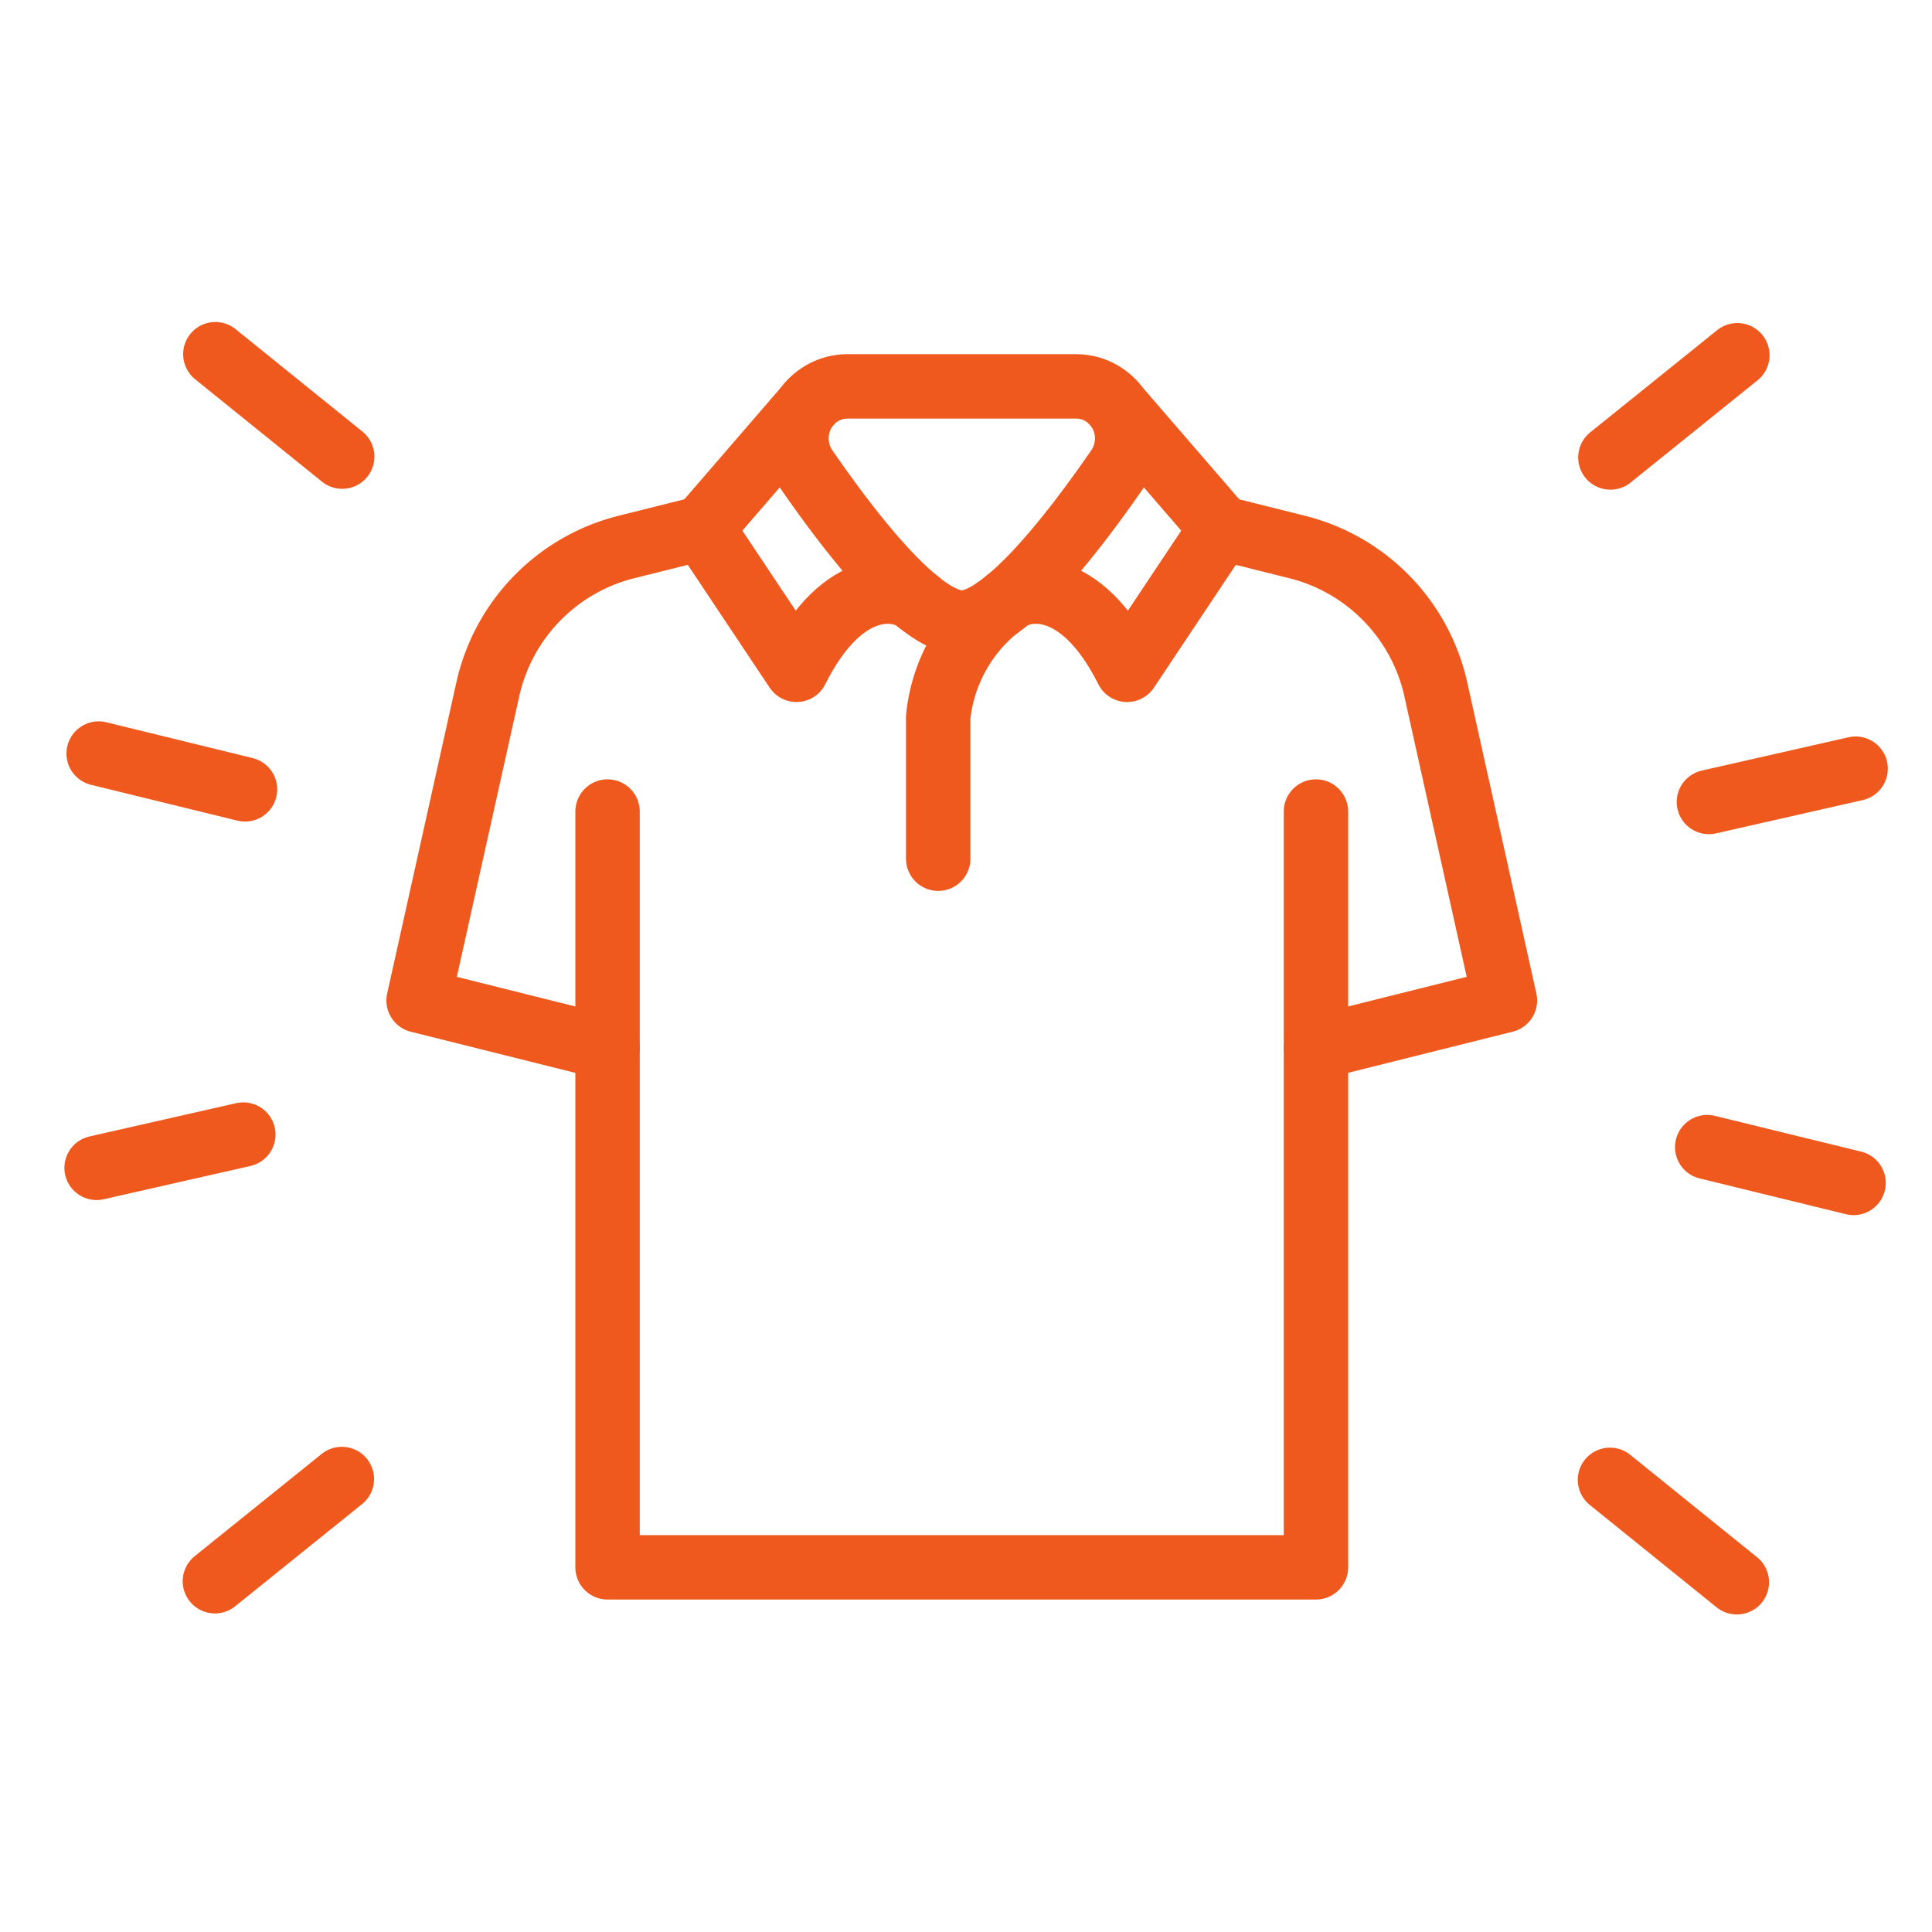<svg xmlns="http://www.w3.org/2000/svg" width="60" height="60" viewBox="0 0 60 60">
  <g id="Icon_Hi-Vis_Polos" transform="translate(20416 16163)">
    <g id="Icon_WorkShirts" transform="translate(-63 -262)">
      <rect id="Rectangle_1444" data-name="Rectangle 1444" width="60" height="60" transform="translate(-20353 -15901)" fill="#fdccae" opacity="0"/>
    </g>
    <g id="Group_32715" data-name="Group 32715" transform="translate(-21336.283 -16671.488)">
      <g id="Group_25497" data-name="Group 25497" transform="translate(923.283 519.488)">
        <g id="Group_25493" data-name="Group 25493" transform="translate(3.674 0.032)">
          <line id="Line_138" data-name="Line 138" x1="3.943" y2="3.175" transform="translate(43.338)" fill="none" stroke="#f0591d" stroke-linecap="round" stroke-linejoin="round" stroke-width="2"/>
          <line id="Line_139" data-name="Line 139" x1="3.943" y2="3.175" transform="translate(0 34.9)" fill="none" stroke="#f0591d" stroke-linecap="round" stroke-linejoin="round" stroke-width="2"/>
        </g>
        <g id="Group_25494" data-name="Group 25494" transform="translate(0 12.872)">
          <line id="Line_140" data-name="Line 140" x1="4.556" y2="1.034" transform="translate(50.072)" fill="none" stroke="#f0591d" stroke-linecap="round" stroke-linejoin="round" stroke-width="2"/>
          <line id="Line_141" data-name="Line 141" x1="4.556" y2="1.034" transform="translate(0 11.363)" fill="none" stroke="#f0591d" stroke-linecap="round" stroke-linejoin="round" stroke-width="2"/>
        </g>
        <g id="Group_25495" data-name="Group 25495" transform="translate(0.064 12.402)">
          <line id="Line_142" data-name="Line 142" x1="4.545" y1="1.112" transform="translate(49.955 12.223)" fill="none" stroke="#f0591d" stroke-linecap="round" stroke-linejoin="round" stroke-width="2"/>
          <line id="Line_143" data-name="Line 143" x1="4.545" y1="1.112" fill="none" stroke="#f0591d" stroke-linecap="round" stroke-linejoin="round" stroke-width="2"/>
        </g>
        <g id="Group_25496" data-name="Group 25496" transform="translate(3.688)">
          <line id="Line_144" data-name="Line 144" x1="3.94" y1="3.181" transform="translate(43.311 34.958)" fill="none" stroke="#f0591d" stroke-linecap="round" stroke-linejoin="round" stroke-width="2"/>
          <line id="Line_145" data-name="Line 145" x1="3.94" y1="3.181" fill="none" stroke="#f0591d" stroke-linecap="round" stroke-linejoin="round" stroke-width="2"/>
        </g>
      </g>
    </g>
    <g id="Group_32716" data-name="Group 32716" transform="translate(-20738.43 -16825.467)">
      <path id="Path_26011" data-name="Path 26011" d="M644.694,180a1.574,1.574,0,0,1,1.4.874,1.655,1.655,0,0,1-.115,1.676c-1.46,2.117-3.553,4.785-4.845,4.785s-3.385-2.668-4.845-4.785a1.655,1.655,0,0,1-.115-1.676,1.574,1.574,0,0,1,1.4-.874Z" transform="translate(-288.834 494.467)" fill="none" stroke="#f0591d" stroke-linecap="round" stroke-linejoin="round" stroke-width="2"/>
      <path id="Path_26012" data-name="Path 26012" d="M661.809,217.625A5.019,5.019,0,0,0,660,220.994v4.4" transform="translate(-308.433 463.741)" fill="none" stroke="#f0591d" stroke-linecap="round" stroke-linejoin="round" stroke-width="2"/>
      <path id="Path_26013" data-name="Path 26013" d="M671.422,188.991c.52-.464,2.306-.814,3.773,2.12l2.934-4.4-3.354-3.882" transform="translate(-317.761 492.158)" fill="none" stroke="#f0591d" stroke-linecap="round" stroke-linejoin="round" stroke-width="2"/>
      <path id="Path_26014" data-name="Path 26014" d="M626.707,188.991c-.52-.464-2.306-.814-3.773,2.12L620,186.71l3.354-3.882" transform="translate(-275.769 492.158)" fill="none" stroke="#f0591d" stroke-linecap="round" stroke-linejoin="round" stroke-width="2"/>
      <path id="Path_26015" data-name="Path 26015" d="M708,204l2.351.588a5.868,5.868,0,0,1,4.3,4.419l2.147,9.662-5.868,1.467" transform="translate(-347.631 474.868)" fill="none" stroke="#f0591d" stroke-linecap="round" stroke-linejoin="round" stroke-width="2"/>
      <path id="Path_26016" data-name="Path 26016" d="M580.8,204l-2.351.588a5.868,5.868,0,0,0-4.3,4.419L572,218.67l5.868,1.467" transform="translate(-236.57 474.868)" fill="none" stroke="#f0591d" stroke-linecap="round" stroke-linejoin="round" stroke-width="2"/>
      <path id="Path_26017" data-name="Path 26017" d="M626,252v23.472H604V252" transform="translate(-262.702 435.67)" fill="none" stroke="#f0591d" stroke-linecap="round" stroke-linejoin="round" stroke-width="2"/>
    </g>
  </g>
</svg>
